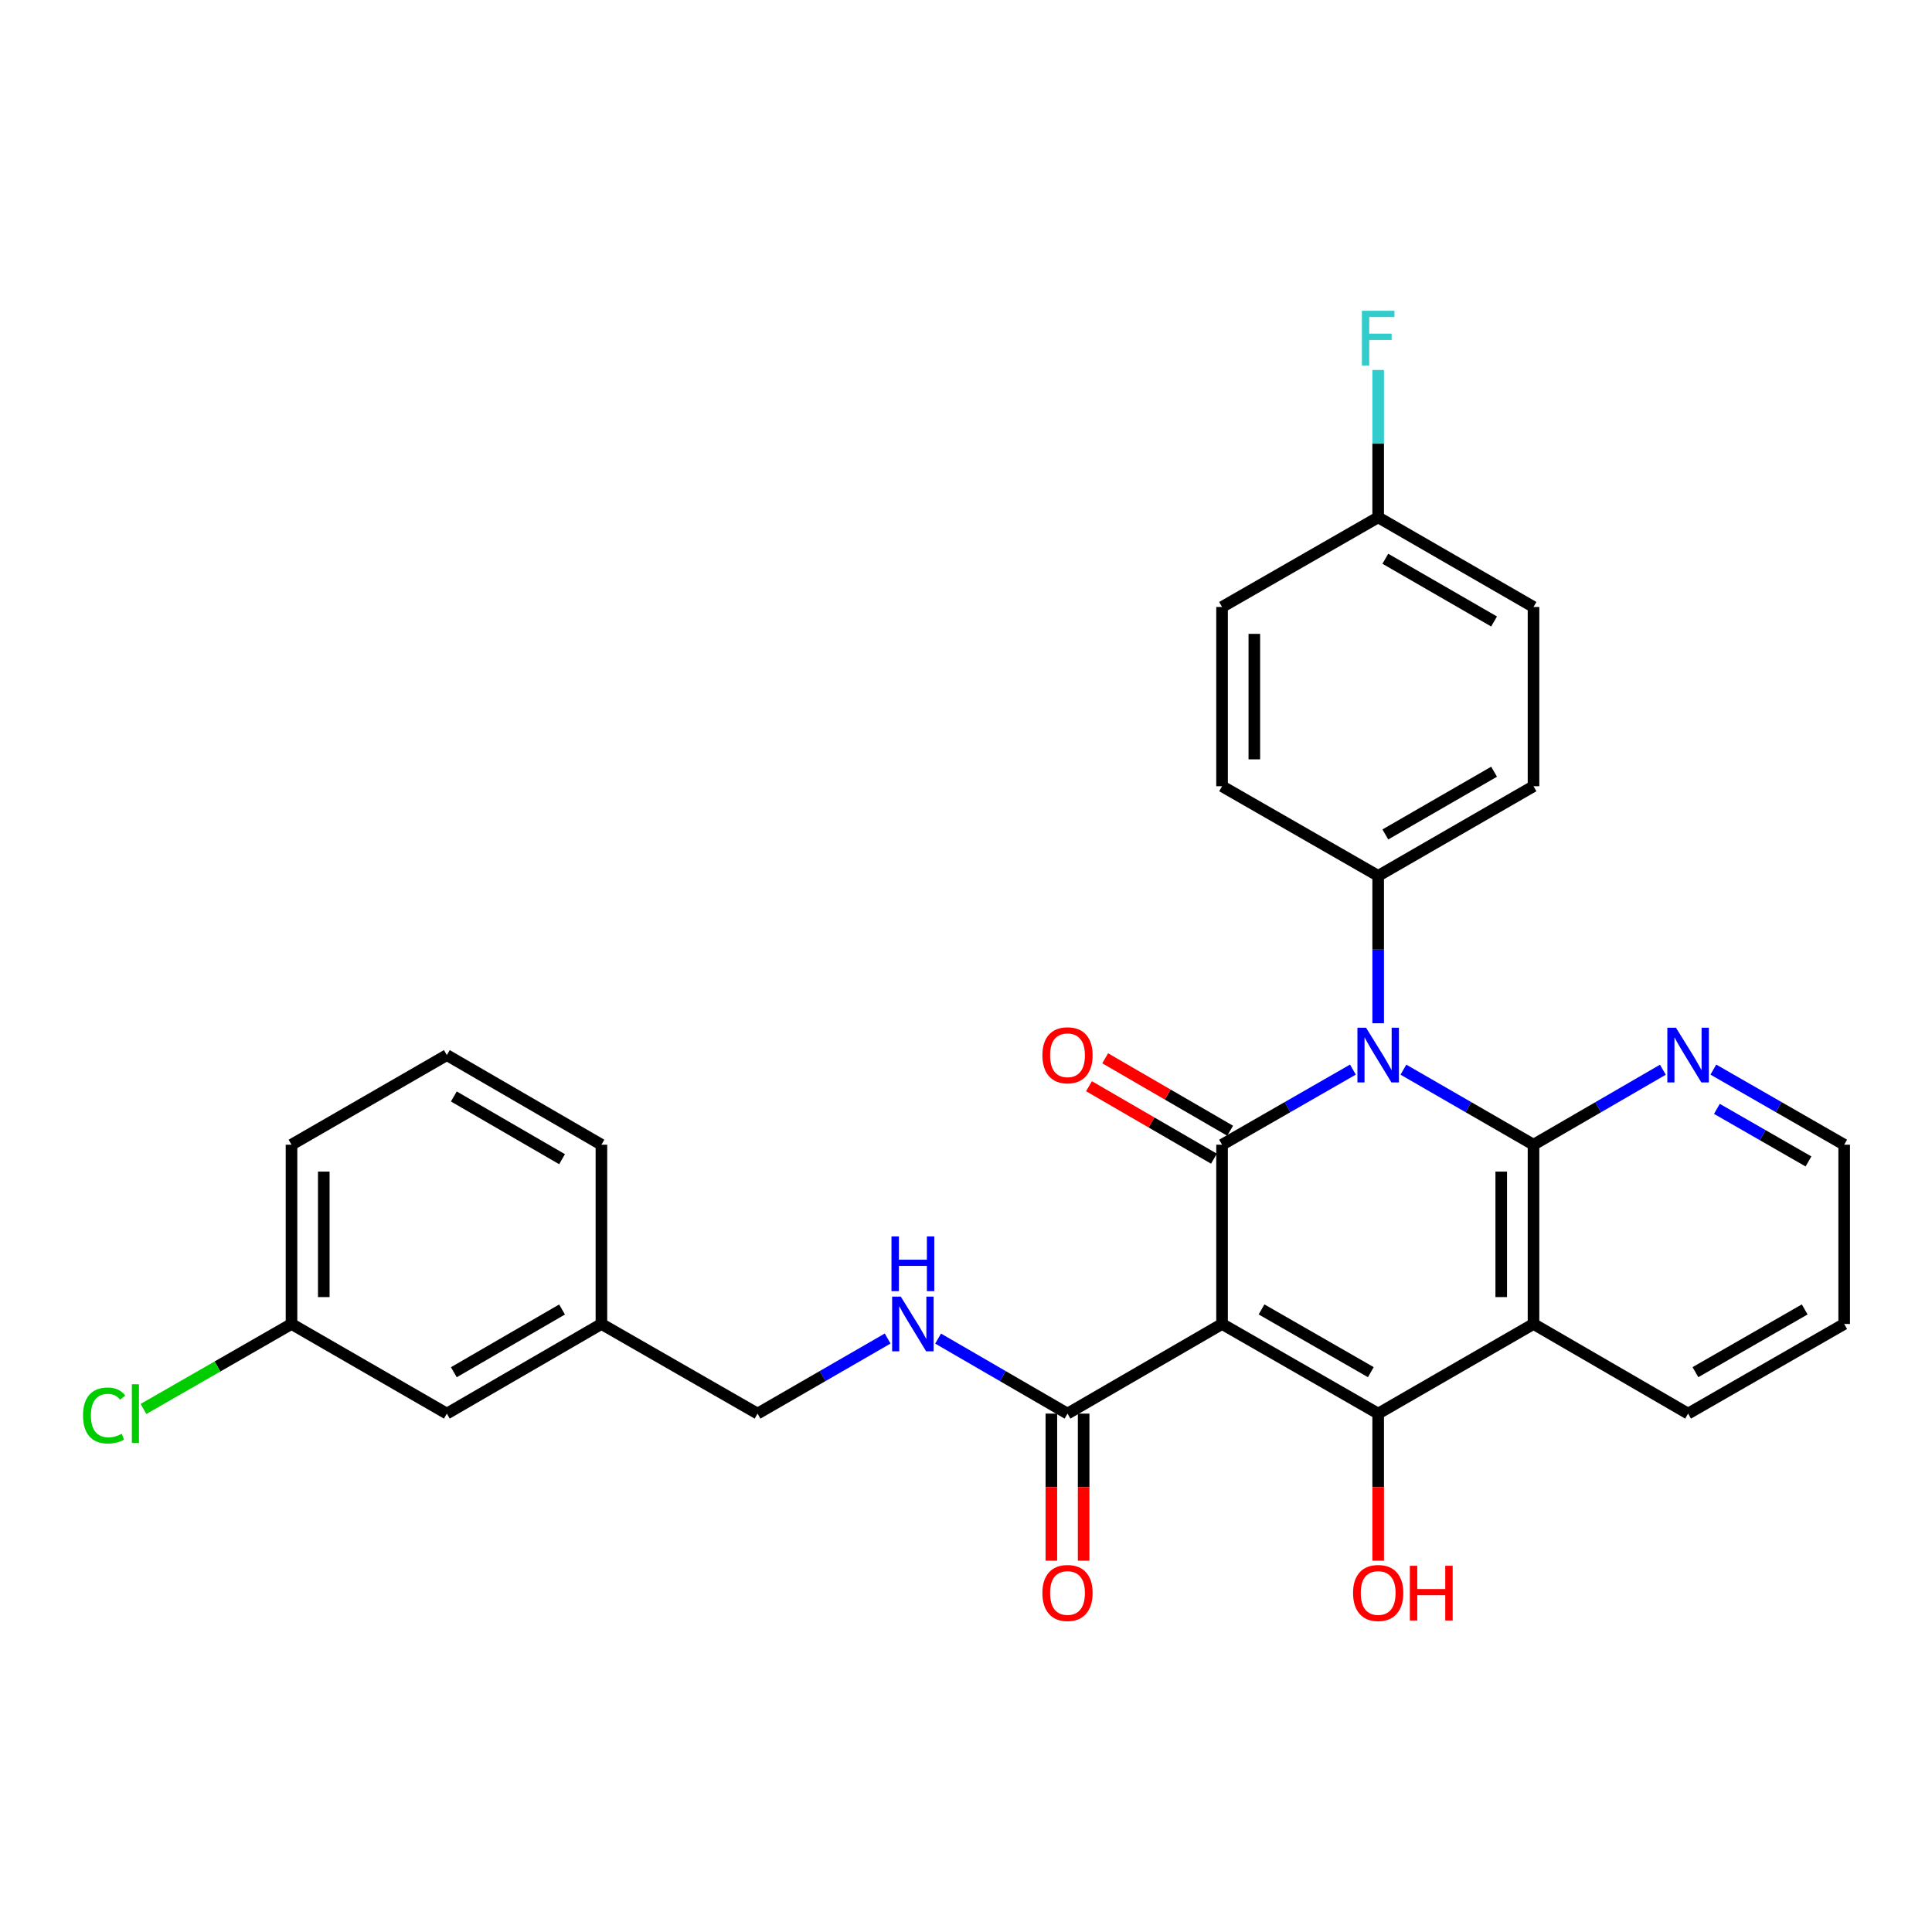 <?xml version='1.0' encoding='iso-8859-1'?>
<svg version='1.1' baseProfile='full'
              xmlns='http://www.w3.org/2000/svg'
                      xmlns:rdkit='http://www.rdkit.org/xml'
                      xmlns:xlink='http://www.w3.org/1999/xlink'
                  xml:space='preserve'
width='1000px' height='1000px' viewBox='0 0 1000 1000'>
<!-- END OF HEADER -->
<rect style='opacity:1.0;fill:#FFFFFF;stroke:none' width='1000' height='1000' x='0' y='0'> </rect>
<path class='bond-1' d='M 632.531,685.286 L 632.531,592.502' style='fill:none;fill-rule:evenodd;stroke:#000000;stroke-width:6px;stroke-linecap:butt;stroke-linejoin:miter;stroke-opacity:1' />
<path class='bond-3' d='M 632.531,685.286 L 713.341,731.678' style='fill:none;fill-rule:evenodd;stroke:#000000;stroke-width:6px;stroke-linecap:butt;stroke-linejoin:miter;stroke-opacity:1' />
<path class='bond-3' d='M 652.971,677.755 L 709.538,710.229' style='fill:none;fill-rule:evenodd;stroke:#000000;stroke-width:6px;stroke-linecap:butt;stroke-linejoin:miter;stroke-opacity:1' />
<path class='bond-5' d='M 632.531,685.286 L 552.538,731.678' style='fill:none;fill-rule:evenodd;stroke:#000000;stroke-width:6px;stroke-linecap:butt;stroke-linejoin:miter;stroke-opacity:1' />
<path class='bond-0' d='M 700.271,553.621 L 666.401,573.061' style='fill:none;fill-rule:evenodd;stroke:#0000FF;stroke-width:6px;stroke-linecap:butt;stroke-linejoin:miter;stroke-opacity:1' />
<path class='bond-0' d='M 666.401,573.061 L 632.531,592.502' style='fill:none;fill-rule:evenodd;stroke:#000000;stroke-width:6px;stroke-linecap:butt;stroke-linejoin:miter;stroke-opacity:1' />
<path class='bond-6' d='M 713.341,529.64 L 713.341,491.488' style='fill:none;fill-rule:evenodd;stroke:#0000FF;stroke-width:6px;stroke-linecap:butt;stroke-linejoin:miter;stroke-opacity:1' />
<path class='bond-6' d='M 713.341,491.488 L 713.341,453.336' style='fill:none;fill-rule:evenodd;stroke:#000000;stroke-width:6px;stroke-linecap:butt;stroke-linejoin:miter;stroke-opacity:1' />
<path class='bond-29' d='M 726.401,553.654 L 760.072,573.078' style='fill:none;fill-rule:evenodd;stroke:#0000FF;stroke-width:6px;stroke-linecap:butt;stroke-linejoin:miter;stroke-opacity:1' />
<path class='bond-29' d='M 760.072,573.078 L 793.742,592.502' style='fill:none;fill-rule:evenodd;stroke:#000000;stroke-width:6px;stroke-linecap:butt;stroke-linejoin:miter;stroke-opacity:1' />
<path class='bond-9' d='M 636.721,585.275 L 604.381,566.523' style='fill:none;fill-rule:evenodd;stroke:#000000;stroke-width:6px;stroke-linecap:butt;stroke-linejoin:miter;stroke-opacity:1' />
<path class='bond-9' d='M 604.381,566.523 L 572.04,547.771' style='fill:none;fill-rule:evenodd;stroke:#FF0000;stroke-width:6px;stroke-linecap:butt;stroke-linejoin:miter;stroke-opacity:1' />
<path class='bond-9' d='M 628.341,599.729 L 596,580.977' style='fill:none;fill-rule:evenodd;stroke:#000000;stroke-width:6px;stroke-linecap:butt;stroke-linejoin:miter;stroke-opacity:1' />
<path class='bond-9' d='M 596,580.977 L 563.659,562.225' style='fill:none;fill-rule:evenodd;stroke:#FF0000;stroke-width:6px;stroke-linecap:butt;stroke-linejoin:miter;stroke-opacity:1' />
<path class='bond-2' d='M 793.742,592.502 L 793.742,685.286' style='fill:none;fill-rule:evenodd;stroke:#000000;stroke-width:6px;stroke-linecap:butt;stroke-linejoin:miter;stroke-opacity:1' />
<path class='bond-2' d='M 777.035,606.42 L 777.035,671.368' style='fill:none;fill-rule:evenodd;stroke:#000000;stroke-width:6px;stroke-linecap:butt;stroke-linejoin:miter;stroke-opacity:1' />
<path class='bond-7' d='M 793.742,592.502 L 827.222,573.094' style='fill:none;fill-rule:evenodd;stroke:#000000;stroke-width:6px;stroke-linecap:butt;stroke-linejoin:miter;stroke-opacity:1' />
<path class='bond-7' d='M 827.222,573.094 L 860.702,553.686' style='fill:none;fill-rule:evenodd;stroke:#0000FF;stroke-width:6px;stroke-linecap:butt;stroke-linejoin:miter;stroke-opacity:1' />
<path class='bond-4' d='M 713.341,731.678 L 793.742,685.286' style='fill:none;fill-rule:evenodd;stroke:#000000;stroke-width:6px;stroke-linecap:butt;stroke-linejoin:miter;stroke-opacity:1' />
<path class='bond-11' d='M 713.341,731.678 L 713.341,769.741' style='fill:none;fill-rule:evenodd;stroke:#000000;stroke-width:6px;stroke-linecap:butt;stroke-linejoin:miter;stroke-opacity:1' />
<path class='bond-11' d='M 713.341,769.741 L 713.341,807.804' style='fill:none;fill-rule:evenodd;stroke:#FF0000;stroke-width:6px;stroke-linecap:butt;stroke-linejoin:miter;stroke-opacity:1' />
<path class='bond-15' d='M 793.742,685.286 L 873.754,731.678' style='fill:none;fill-rule:evenodd;stroke:#000000;stroke-width:6px;stroke-linecap:butt;stroke-linejoin:miter;stroke-opacity:1' />
<path class='bond-8' d='M 552.538,731.678 L 519.049,712.265' style='fill:none;fill-rule:evenodd;stroke:#000000;stroke-width:6px;stroke-linecap:butt;stroke-linejoin:miter;stroke-opacity:1' />
<path class='bond-8' d='M 519.049,712.265 L 485.56,692.852' style='fill:none;fill-rule:evenodd;stroke:#0000FF;stroke-width:6px;stroke-linecap:butt;stroke-linejoin:miter;stroke-opacity:1' />
<path class='bond-10' d='M 544.184,731.678 L 544.184,769.741' style='fill:none;fill-rule:evenodd;stroke:#000000;stroke-width:6px;stroke-linecap:butt;stroke-linejoin:miter;stroke-opacity:1' />
<path class='bond-10' d='M 544.184,769.741 L 544.184,807.804' style='fill:none;fill-rule:evenodd;stroke:#FF0000;stroke-width:6px;stroke-linecap:butt;stroke-linejoin:miter;stroke-opacity:1' />
<path class='bond-10' d='M 560.892,731.678 L 560.892,769.741' style='fill:none;fill-rule:evenodd;stroke:#000000;stroke-width:6px;stroke-linecap:butt;stroke-linejoin:miter;stroke-opacity:1' />
<path class='bond-10' d='M 560.892,769.741 L 560.892,807.804' style='fill:none;fill-rule:evenodd;stroke:#FF0000;stroke-width:6px;stroke-linecap:butt;stroke-linejoin:miter;stroke-opacity:1' />
<path class='bond-12' d='M 713.341,453.336 L 793.742,406.953' style='fill:none;fill-rule:evenodd;stroke:#000000;stroke-width:6px;stroke-linecap:butt;stroke-linejoin:miter;stroke-opacity:1' />
<path class='bond-12' d='M 717.052,431.906 L 773.333,399.438' style='fill:none;fill-rule:evenodd;stroke:#000000;stroke-width:6px;stroke-linecap:butt;stroke-linejoin:miter;stroke-opacity:1' />
<path class='bond-13' d='M 713.341,453.336 L 632.531,406.953' style='fill:none;fill-rule:evenodd;stroke:#000000;stroke-width:6px;stroke-linecap:butt;stroke-linejoin:miter;stroke-opacity:1' />
<path class='bond-30' d='M 886.823,553.622 L 920.684,573.062' style='fill:none;fill-rule:evenodd;stroke:#0000FF;stroke-width:6px;stroke-linecap:butt;stroke-linejoin:miter;stroke-opacity:1' />
<path class='bond-30' d='M 920.684,573.062 L 954.545,592.502' style='fill:none;fill-rule:evenodd;stroke:#000000;stroke-width:6px;stroke-linecap:butt;stroke-linejoin:miter;stroke-opacity:1' />
<path class='bond-30' d='M 888.663,573.944 L 912.366,587.552' style='fill:none;fill-rule:evenodd;stroke:#0000FF;stroke-width:6px;stroke-linecap:butt;stroke-linejoin:miter;stroke-opacity:1' />
<path class='bond-30' d='M 912.366,587.552 L 936.069,601.16' style='fill:none;fill-rule:evenodd;stroke:#000000;stroke-width:6px;stroke-linecap:butt;stroke-linejoin:miter;stroke-opacity:1' />
<path class='bond-14' d='M 459.447,692.822 L 425.776,712.25' style='fill:none;fill-rule:evenodd;stroke:#0000FF;stroke-width:6px;stroke-linecap:butt;stroke-linejoin:miter;stroke-opacity:1' />
<path class='bond-14' d='M 425.776,712.25 L 392.106,731.678' style='fill:none;fill-rule:evenodd;stroke:#000000;stroke-width:6px;stroke-linecap:butt;stroke-linejoin:miter;stroke-opacity:1' />
<path class='bond-21' d='M 793.742,406.953 L 793.742,314.169' style='fill:none;fill-rule:evenodd;stroke:#000000;stroke-width:6px;stroke-linecap:butt;stroke-linejoin:miter;stroke-opacity:1' />
<path class='bond-20' d='M 632.531,406.953 L 632.531,314.169' style='fill:none;fill-rule:evenodd;stroke:#000000;stroke-width:6px;stroke-linecap:butt;stroke-linejoin:miter;stroke-opacity:1' />
<path class='bond-20' d='M 649.239,393.035 L 649.239,328.087' style='fill:none;fill-rule:evenodd;stroke:#000000;stroke-width:6px;stroke-linecap:butt;stroke-linejoin:miter;stroke-opacity:1' />
<path class='bond-19' d='M 392.106,731.678 L 311.296,685.286' style='fill:none;fill-rule:evenodd;stroke:#000000;stroke-width:6px;stroke-linecap:butt;stroke-linejoin:miter;stroke-opacity:1' />
<path class='bond-28' d='M 873.754,731.678 L 954.545,685.286' style='fill:none;fill-rule:evenodd;stroke:#000000;stroke-width:6px;stroke-linecap:butt;stroke-linejoin:miter;stroke-opacity:1' />
<path class='bond-28' d='M 877.553,710.23 L 934.107,677.756' style='fill:none;fill-rule:evenodd;stroke:#000000;stroke-width:6px;stroke-linecap:butt;stroke-linejoin:miter;stroke-opacity:1' />
<path class='bond-16' d='M 713.341,267.777 L 632.531,314.169' style='fill:none;fill-rule:evenodd;stroke:#000000;stroke-width:6px;stroke-linecap:butt;stroke-linejoin:miter;stroke-opacity:1' />
<path class='bond-22' d='M 713.341,267.777 L 713.341,229.634' style='fill:none;fill-rule:evenodd;stroke:#000000;stroke-width:6px;stroke-linecap:butt;stroke-linejoin:miter;stroke-opacity:1' />
<path class='bond-22' d='M 713.341,229.634 L 713.341,191.491' style='fill:none;fill-rule:evenodd;stroke:#33CCCC;stroke-width:6px;stroke-linecap:butt;stroke-linejoin:miter;stroke-opacity:1' />
<path class='bond-31' d='M 713.341,267.777 L 793.742,314.169' style='fill:none;fill-rule:evenodd;stroke:#000000;stroke-width:6px;stroke-linecap:butt;stroke-linejoin:miter;stroke-opacity:1' />
<path class='bond-31' d='M 717.051,289.207 L 773.332,321.682' style='fill:none;fill-rule:evenodd;stroke:#000000;stroke-width:6px;stroke-linecap:butt;stroke-linejoin:miter;stroke-opacity:1' />
<path class='bond-17' d='M 231.284,731.678 L 311.296,685.286' style='fill:none;fill-rule:evenodd;stroke:#000000;stroke-width:6px;stroke-linecap:butt;stroke-linejoin:miter;stroke-opacity:1' />
<path class='bond-17' d='M 234.906,710.265 L 290.914,677.791' style='fill:none;fill-rule:evenodd;stroke:#000000;stroke-width:6px;stroke-linecap:butt;stroke-linejoin:miter;stroke-opacity:1' />
<path class='bond-18' d='M 231.284,731.678 L 150.883,685.286' style='fill:none;fill-rule:evenodd;stroke:#000000;stroke-width:6px;stroke-linecap:butt;stroke-linejoin:miter;stroke-opacity:1' />
<path class='bond-23' d='M 150.883,685.286 L 112.572,707.285' style='fill:none;fill-rule:evenodd;stroke:#000000;stroke-width:6px;stroke-linecap:butt;stroke-linejoin:miter;stroke-opacity:1' />
<path class='bond-23' d='M 112.572,707.285 L 74.26,729.284' style='fill:none;fill-rule:evenodd;stroke:#00CC00;stroke-width:6px;stroke-linecap:butt;stroke-linejoin:miter;stroke-opacity:1' />
<path class='bond-32' d='M 150.883,685.286 L 150.883,592.502' style='fill:none;fill-rule:evenodd;stroke:#000000;stroke-width:6px;stroke-linecap:butt;stroke-linejoin:miter;stroke-opacity:1' />
<path class='bond-32' d='M 167.591,671.368 L 167.591,606.42' style='fill:none;fill-rule:evenodd;stroke:#000000;stroke-width:6px;stroke-linecap:butt;stroke-linejoin:miter;stroke-opacity:1' />
<path class='bond-27' d='M 311.296,685.286 L 311.296,592.502' style='fill:none;fill-rule:evenodd;stroke:#000000;stroke-width:6px;stroke-linecap:butt;stroke-linejoin:miter;stroke-opacity:1' />
<path class='bond-24' d='M 954.545,592.502 L 954.545,685.286' style='fill:none;fill-rule:evenodd;stroke:#000000;stroke-width:6px;stroke-linecap:butt;stroke-linejoin:miter;stroke-opacity:1' />
<path class='bond-25' d='M 231.284,546.119 L 311.296,592.502' style='fill:none;fill-rule:evenodd;stroke:#000000;stroke-width:6px;stroke-linecap:butt;stroke-linejoin:miter;stroke-opacity:1' />
<path class='bond-25' d='M 234.907,567.531 L 290.915,599.999' style='fill:none;fill-rule:evenodd;stroke:#000000;stroke-width:6px;stroke-linecap:butt;stroke-linejoin:miter;stroke-opacity:1' />
<path class='bond-26' d='M 231.284,546.119 L 150.883,592.502' style='fill:none;fill-rule:evenodd;stroke:#000000;stroke-width:6px;stroke-linecap:butt;stroke-linejoin:miter;stroke-opacity:1' />
<path  class='atom-1' d='M 707.081 531.959
L 716.361 546.959
Q 717.281 548.439, 718.761 551.119
Q 720.241 553.799, 720.321 553.959
L 720.321 531.959
L 724.081 531.959
L 724.081 560.279
L 720.201 560.279
L 710.241 543.879
Q 709.081 541.959, 707.841 539.759
Q 706.641 537.559, 706.281 536.879
L 706.281 560.279
L 702.601 560.279
L 702.601 531.959
L 707.081 531.959
' fill='#0000FF'/>
<path  class='atom-8' d='M 867.494 531.959
L 876.774 546.959
Q 877.694 548.439, 879.174 551.119
Q 880.654 553.799, 880.734 553.959
L 880.734 531.959
L 884.494 531.959
L 884.494 560.279
L 880.614 560.279
L 870.654 543.879
Q 869.494 541.959, 868.254 539.759
Q 867.054 537.559, 866.694 536.879
L 866.694 560.279
L 863.014 560.279
L 863.014 531.959
L 867.494 531.959
' fill='#0000FF'/>
<path  class='atom-9' d='M 466.248 671.126
L 475.528 686.126
Q 476.448 687.606, 477.928 690.286
Q 479.408 692.966, 479.488 693.126
L 479.488 671.126
L 483.248 671.126
L 483.248 699.446
L 479.368 699.446
L 469.408 683.046
Q 468.248 681.126, 467.008 678.926
Q 465.808 676.726, 465.448 676.046
L 465.448 699.446
L 461.768 699.446
L 461.768 671.126
L 466.248 671.126
' fill='#0000FF'/>
<path  class='atom-9' d='M 461.428 639.974
L 465.268 639.974
L 465.268 652.014
L 479.748 652.014
L 479.748 639.974
L 483.588 639.974
L 483.588 668.294
L 479.748 668.294
L 479.748 655.214
L 465.268 655.214
L 465.268 668.294
L 461.428 668.294
L 461.428 639.974
' fill='#0000FF'/>
<path  class='atom-10' d='M 539.538 546.199
Q 539.538 539.399, 542.898 535.599
Q 546.258 531.799, 552.538 531.799
Q 558.818 531.799, 562.178 535.599
Q 565.538 539.399, 565.538 546.199
Q 565.538 553.079, 562.138 556.999
Q 558.738 560.879, 552.538 560.879
Q 546.298 560.879, 542.898 556.999
Q 539.538 553.119, 539.538 546.199
M 552.538 557.679
Q 556.858 557.679, 559.178 554.799
Q 561.538 551.879, 561.538 546.199
Q 561.538 540.639, 559.178 537.839
Q 556.858 534.999, 552.538 534.999
Q 548.218 534.999, 545.858 537.799
Q 543.538 540.599, 543.538 546.199
Q 543.538 551.919, 545.858 554.799
Q 548.218 557.679, 552.538 557.679
' fill='#FF0000'/>
<path  class='atom-11' d='M 539.538 824.523
Q 539.538 817.723, 542.898 813.923
Q 546.258 810.123, 552.538 810.123
Q 558.818 810.123, 562.178 813.923
Q 565.538 817.723, 565.538 824.523
Q 565.538 831.403, 562.138 835.323
Q 558.738 839.203, 552.538 839.203
Q 546.298 839.203, 542.898 835.323
Q 539.538 831.443, 539.538 824.523
M 552.538 836.003
Q 556.858 836.003, 559.178 833.123
Q 561.538 830.203, 561.538 824.523
Q 561.538 818.963, 559.178 816.163
Q 556.858 813.323, 552.538 813.323
Q 548.218 813.323, 545.858 816.123
Q 543.538 818.923, 543.538 824.523
Q 543.538 830.243, 545.858 833.123
Q 548.218 836.003, 552.538 836.003
' fill='#FF0000'/>
<path  class='atom-12' d='M 700.341 824.523
Q 700.341 817.723, 703.701 813.923
Q 707.061 810.123, 713.341 810.123
Q 719.621 810.123, 722.981 813.923
Q 726.341 817.723, 726.341 824.523
Q 726.341 831.403, 722.941 835.323
Q 719.541 839.203, 713.341 839.203
Q 707.101 839.203, 703.701 835.323
Q 700.341 831.443, 700.341 824.523
M 713.341 836.003
Q 717.661 836.003, 719.981 833.123
Q 722.341 830.203, 722.341 824.523
Q 722.341 818.963, 719.981 816.163
Q 717.661 813.323, 713.341 813.323
Q 709.021 813.323, 706.661 816.123
Q 704.341 818.923, 704.341 824.523
Q 704.341 830.243, 706.661 833.123
Q 709.021 836.003, 713.341 836.003
' fill='#FF0000'/>
<path  class='atom-12' d='M 729.741 810.443
L 733.581 810.443
L 733.581 822.483
L 748.061 822.483
L 748.061 810.443
L 751.901 810.443
L 751.901 838.763
L 748.061 838.763
L 748.061 825.683
L 733.581 825.683
L 733.581 838.763
L 729.741 838.763
L 729.741 810.443
' fill='#FF0000'/>
<path  class='atom-23' d='M 704.921 160.852
L 721.761 160.852
L 721.761 164.092
L 708.721 164.092
L 708.721 172.692
L 720.321 172.692
L 720.321 175.972
L 708.721 175.972
L 708.721 189.172
L 704.921 189.172
L 704.921 160.852
' fill='#33CCCC'/>
<path  class='atom-24' d='M 42.971 732.658
Q 42.971 725.618, 46.251 721.938
Q 49.571 718.218, 55.851 718.218
Q 61.691 718.218, 64.811 722.338
L 62.171 724.498
Q 59.891 721.498, 55.851 721.498
Q 51.571 721.498, 49.291 724.378
Q 47.051 727.218, 47.051 732.658
Q 47.051 738.258, 49.371 741.138
Q 51.731 744.018, 56.291 744.018
Q 59.411 744.018, 63.051 742.138
L 64.171 745.138
Q 62.691 746.098, 60.451 746.658
Q 58.211 747.218, 55.731 747.218
Q 49.571 747.218, 46.251 743.458
Q 42.971 739.698, 42.971 732.658
' fill='#00CC00'/>
<path  class='atom-24' d='M 68.251 716.498
L 71.931 716.498
L 71.931 746.858
L 68.251 746.858
L 68.251 716.498
' fill='#00CC00'/>
</svg>
